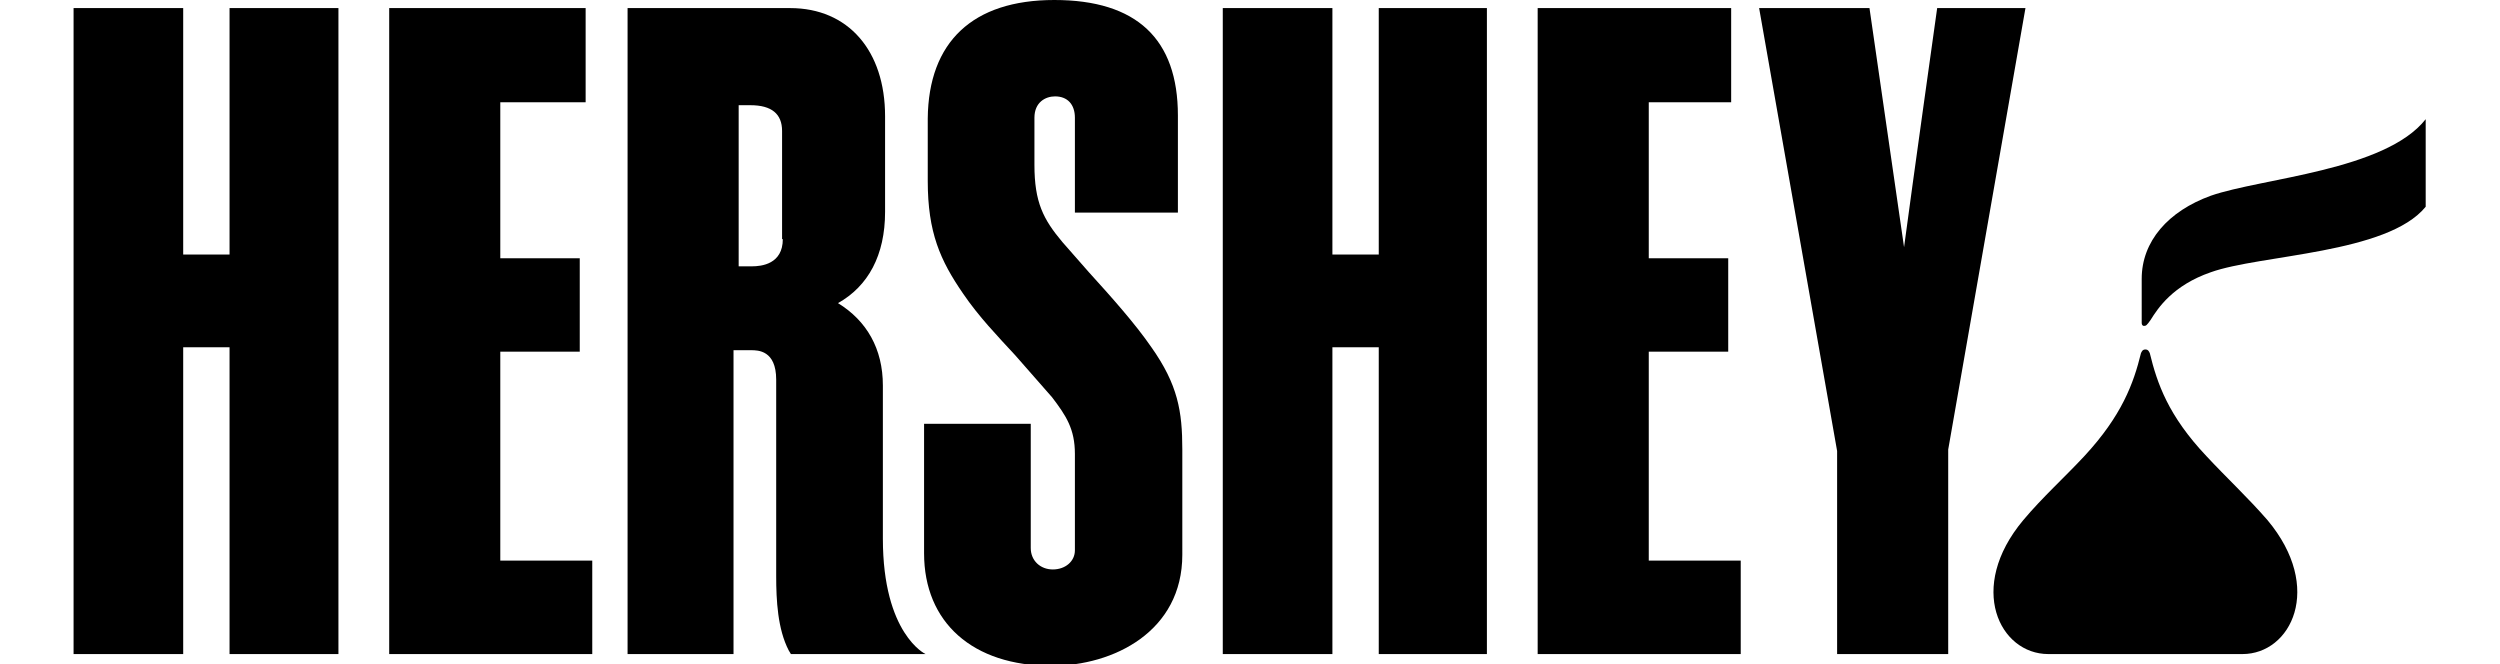 <?xml version="1.0" encoding="utf-8"?>
<!-- Generator: Adobe Illustrator 29.1.0, SVG Export Plug-In . SVG Version: 9.03 Build 55587)  -->
<svg version="1.0" id="Layer_1" xmlns="http://www.w3.org/2000/svg" xmlns:xlink="http://www.w3.org/1999/xlink" x="0px" y="0px"
	 viewBox="0 0 339.8 90.3" style="enable-background:new 0 0 339.8 90.3;" xml:space="preserve">
<style type="text/css">
	.st0{filter:url(#Adobe_OpacityMaskFilter);}
	.st1{fill-rule:evenodd;clip-rule:evenodd;fill:#FFFFFF;}
	.st2{mask:url(#b_00000010990171826216015940000018165771581280723389_);fill-rule:evenodd;clip-rule:evenodd;}
	.st3{fill-rule:evenodd;clip-rule:evenodd;}
	.st4{filter:url(#Adobe_OpacityMaskFilter_00000026164089619225871880000000639411824108351879_);}
	.st5{mask:url(#d_00000132802608781034049710000002971727705577577388_);fill-rule:evenodd;clip-rule:evenodd;}
	.st6{filter:url(#Adobe_OpacityMaskFilter_00000036246750640750661460000017044162449269594498_);}
	.st7{mask:url(#f_00000026877685616239692390000002115117945330324915_);fill-rule:evenodd;clip-rule:evenodd;}
	.st8{clip-path:url(#SVGID_00000150786183913331359530000008555100752011210681_);}
	.st9{clip-path:url(#SVGID_00000114040281055044848510000011866025701987765896_);}
	.st10{clip-path:url(#SVGID_00000124151079018921500180000013979047726420869797_);}
	.st11{clip-path:url(#SVGID_00000075857984116595857160000005689611275320803774_);}
	.st12{filter:url(#Adobe_OpacityMaskFilter_00000089575546535464261430000016200762433755797161_);}
	.st13{mask:url(#b_00000034079731716187373340000006014315924771390130_);fill-rule:evenodd;clip-rule:evenodd;}
	.st14{filter:url(#Adobe_OpacityMaskFilter_00000098216456912158522220000015141211471145834369_);}
	.st15{mask:url(#d_00000029040936349469035290000013778693935698407611_);fill-rule:evenodd;clip-rule:evenodd;}
	.st16{filter:url(#Adobe_OpacityMaskFilter_00000168809596829901733080000010772459589105510553_);}
	.st17{mask:url(#f_00000093168875395817611030000002018366799230203808_);fill-rule:evenodd;clip-rule:evenodd;}
</style>
<g>
	<g id="g502">
		<path id="path504" d="M275.3,1.1l-10.5,60v27.8h-15.1l0-27.6L239.1,1.1h15c0,0,3.5,24.2,4.7,32.5c1.1-8.3,4.5-32.5,4.5-32.5
			L275.3,1.1L275.3,1.1z"/>
	</g>
	<g id="g506">
		<path id="path508" d="M120,73.2V52.4c0-5-2.2-8.8-6.1-11.2c4.1-2.3,6.4-6.5,6.4-12.4v-13c0-8.9-5-14.7-12.9-14.7H85.3l0,87.8h14.4
			V47.6h2.4c0.9,0,3.4,0,3.4,4v26.7c0,3.3,0.2,7.2,1.7,10.1l0.3,0.5h18.3C125.8,88.9,120,86.2,120,73.2 M106.4,32.5
			c0,3.4-2.9,3.7-4.2,3.7c0,0-1.6,0-1.8,0V14.3h1.6c2.9,0,4.3,1.2,4.3,3.5V32.5L106.4,32.5z"/>
	</g>
	<g id="g510">
		<path id="path512" d="M126.1,16.1v8.5c0,7,1.7,10.8,4.8,15.3c2.1,3.1,4.7,5.8,7.1,8.4l5,5.7c1.9,2.5,3.1,4.3,3.1,7.7v13.1
			c0,1.5-1.3,2.6-3,2.6s-3-1.2-3-2.9V57.6h-14.5v17.6c0,9.4,6.6,15.3,17.3,15.3c8.5,0,17.8-4.7,17.8-15.1V61.1
			c0-5.2-0.6-8.8-4.2-13.9C154.3,44,151,40.3,148,37l-3.6-4.1c-2.6-3.1-3.8-5.4-3.8-10.5V16c0-2.1,1.5-2.9,2.8-2.9
			c1.7,0,2.7,1.1,2.7,2.9v12.9h14V15.7c0-10.4-5.6-15.7-16.8-15.7C132.2,0,126.2,5.7,126.1,16.1"/>
	</g>
	<g id="g514">
		<path id="path516" d="M187.4,1.1v33.5h-6.3V1.1h-14.9v87.8h14.9V47.2h6.3v41.7h14.7V1.1H187.4z"/>
	</g>
	<g id="g518">
		<path id="path520" d="M31.2,1.1v33.5h-6.3V1.1H10v87.8h14.9V47.2h6.3v41.7H46V1.1H31.2L31.2,1.1z"/>
	</g>
	<g id="g522">
		<path id="path524" d="M68,76.2V47.8h10.8V35.1H68V13.9h11.6V1.1H52.9v87.8h27.6V76.2L68,76.2L68,76.2z"/>
	</g>
	<g id="g526">
		<path id="path528" d="M224.1,76.2V47.8h10.8V35.1h-10.8V13.9h11.2V1.1H209v87.8h27.6V76.2L224.1,76.2L224.1,76.2z"/>
	</g>
	<path id="path540" d="M291.1,37.9c0-5.1,3.6-9.2,9.4-11.3c6.9-2.4,23.7-3.4,29.2-10.4v11.9c-5.2,6.4-22.5,6.5-29.2,8.9
		c-5.2,1.8-7.2,4.9-8.2,6.5c-0.5,0.7-0.6,0.8-0.9,0.8c-0.2,0-0.3-0.2-0.3-0.4L291.1,37.9L291.1,37.9z"/>
	<path id="path544" d="M278.4,88.9c-6.6,0-11.1-9-3.4-18.2c2.6-3.1,5.6-5.8,8.3-8.7c5.1-5.5,6.7-9.9,7.7-14c0.1-0.2,0.2-0.5,0.6-0.5
		s0.5,0.3,0.6,0.5c1,4.1,2.5,8.5,7.7,14c2.7,2.9,5.7,5.7,8.3,8.7c7.7,9.2,3.2,18.2-3.4,18.2H278.4L278.4,88.9z"/>
</g>
</svg>
